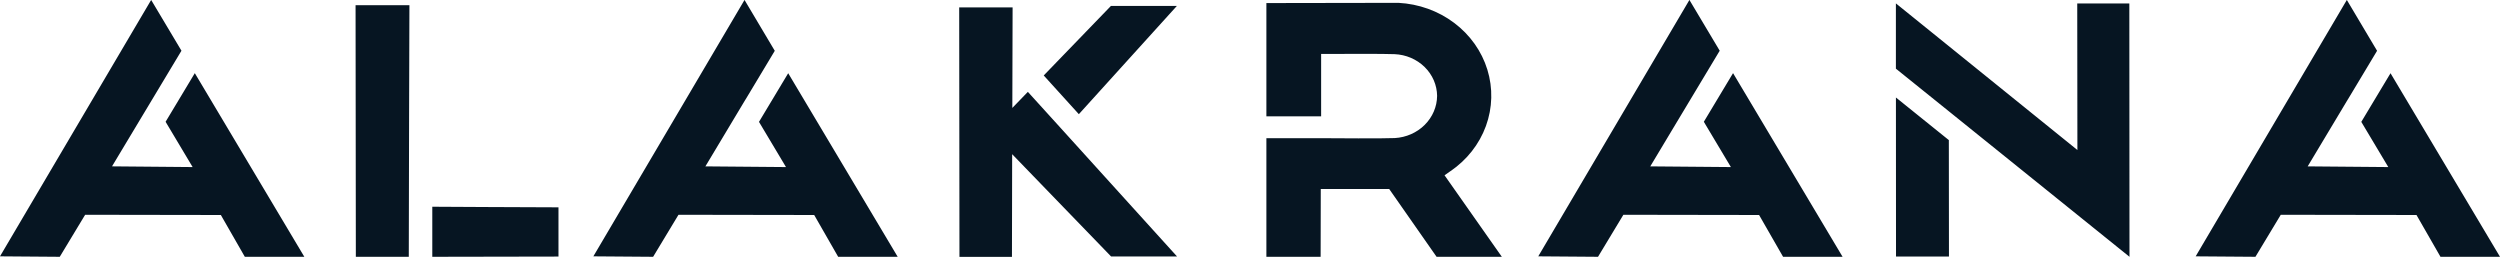 <svg width="146" height="15" viewBox="0 0 146 15" fill="none" xmlns="http://www.w3.org/2000/svg">
<path fill-rule="evenodd" clip-rule="evenodd" d="M20.781 14.997H23.873C23.873 12.331 23.91 0.303 23.91 0.303H20.765C20.765 0.303 20.781 10.297 20.781 14.997ZM25.246 14.997C25.246 14.997 30.256 14.983 32.615 14.983V12.108C31.278 12.108 25.246 12.073 25.246 12.073V14.997ZM9.671 7.112L11.25 9.757L6.542 9.715L7.327 8.407L10.597 2.962L8.828 -0.003L0 14.97L3.49 14.997L4.972 12.543L12.898 12.556L14.298 14.997H17.773L11.377 4.272L9.671 7.112ZM44.325 7.117L45.902 9.757L41.195 9.716L43.541 5.803V5.808L45.247 2.967L43.48 -0.003L34.652 14.97L38.142 14.997L39.623 12.543L47.549 12.556L48.949 14.997H52.425L46.031 4.276L44.325 7.117ZM99.504 7.112L101.084 9.757L96.376 9.716L97.697 7.513L100.431 2.962L98.662 -0.003L89.834 14.97L93.324 14.997L94.805 12.543L102.731 12.556L104.132 14.997H107.607L101.21 4.271L99.504 7.112ZM139.606 4.276L137.9 7.117L139.477 9.757L134.769 9.716L137.115 5.803V5.807L138.821 2.966L137.055 -0.003L128.227 14.97L131.717 14.997L133.197 12.543L141.123 12.556L142.524 14.997H146L139.606 4.276ZM68.73 0.346H64.879L60.954 4.407L63.005 6.668L68.73 0.346ZM62.108 7.657L60.027 5.364L59.12 6.303C59.128 3.164 59.136 0.433 59.136 0.433H56.017C56.017 0.433 56.032 10.34 56.032 15H59.098C59.098 13.979 59.103 11.572 59.11 9.004L64.889 14.979H68.74L64.512 10.312L62.108 7.657ZM84.701 10C85.665 9.344 86.391 8.422 86.778 7.359C87.165 6.296 87.194 5.146 86.862 4.067C86.529 2.988 85.851 2.033 84.921 1.335C83.992 0.636 82.856 0.228 81.671 0.166C79.487 0.166 73.957 0.179 73.957 0.179C73.957 0.179 73.957 3.235 73.957 6.794H77.154V3.149C77.414 3.149 77.657 3.149 77.901 3.149C78.589 3.149 80.754 3.135 81.44 3.163C82.105 3.19 82.734 3.458 83.197 3.912C83.66 4.366 83.921 4.97 83.927 5.601C83.921 6.231 83.662 6.836 83.203 7.293C82.745 7.75 82.12 8.025 81.456 8.063C80.525 8.101 78.113 8.07 77.154 8.07H73.957V14.997H77.125C77.125 13.693 77.133 12.37 77.133 11.036H81.128L83.896 14.997H87.707C87.707 14.997 85.466 11.802 84.361 10.237C84.486 10.147 84.595 10.075 84.699 9.999L84.701 10ZM121.311 0.203C121.311 2.914 121.32 5.909 121.32 8.761L110.72 0.198C110.72 1.462 110.72 2.736 110.72 4.01L113.81 6.497L115.646 7.976L124.362 14.997C124.362 10.037 124.353 4.931 124.353 0.203H121.311ZM110.722 5.694C110.722 8.862 110.727 12.005 110.727 14.982H113.819C113.819 12.839 113.815 10.495 113.812 8.182L110.722 5.694Z" fill="#061522"/>
</svg>
